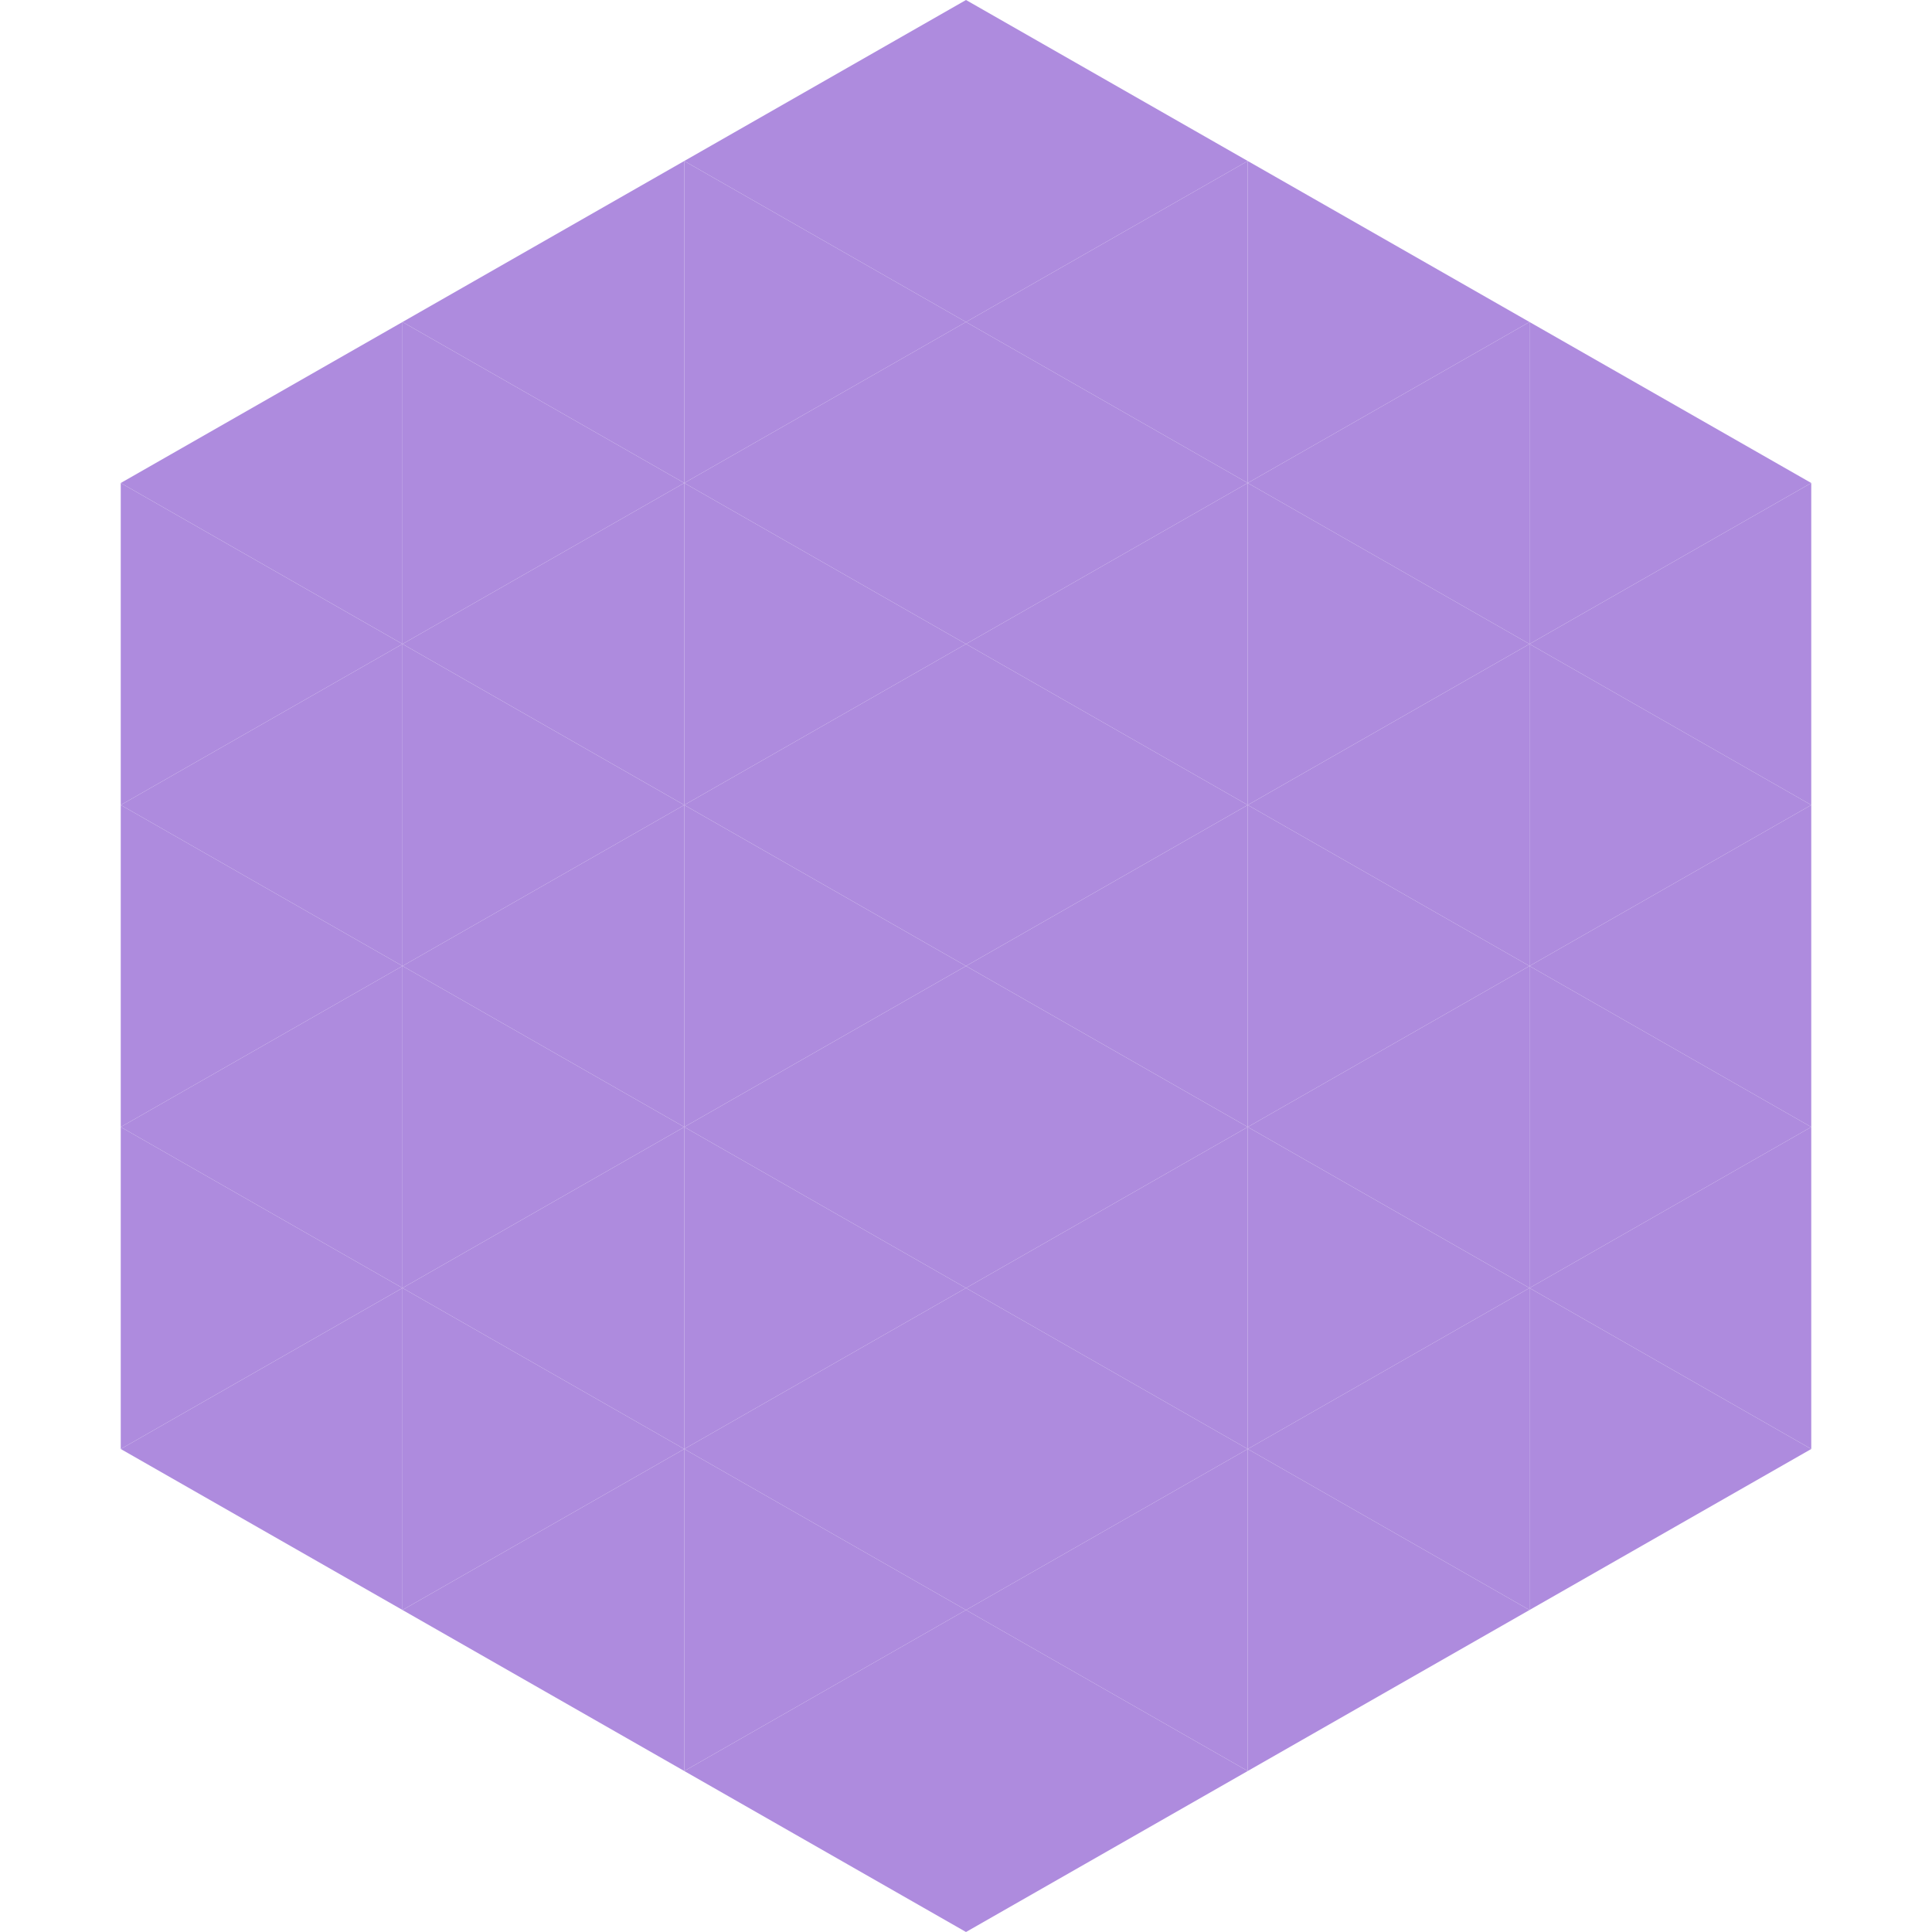 <?xml version="1.0"?>
<!-- Generated by SVGo -->
<svg width="240" height="240"
     xmlns="http://www.w3.org/2000/svg"
     xmlns:xlink="http://www.w3.org/1999/xlink">
<polygon points="50,40 15,60 50,80" style="fill:rgb(174,139,222)" />
<polygon points="190,40 225,60 190,80" style="fill:rgb(174,139,222)" />
<polygon points="15,60 50,80 15,100" style="fill:rgb(174,139,222)" />
<polygon points="225,60 190,80 225,100" style="fill:rgb(174,139,222)" />
<polygon points="50,80 15,100 50,120" style="fill:rgb(174,139,222)" />
<polygon points="190,80 225,100 190,120" style="fill:rgb(174,139,222)" />
<polygon points="15,100 50,120 15,140" style="fill:rgb(174,139,222)" />
<polygon points="225,100 190,120 225,140" style="fill:rgb(174,139,222)" />
<polygon points="50,120 15,140 50,160" style="fill:rgb(174,139,222)" />
<polygon points="190,120 225,140 190,160" style="fill:rgb(174,139,222)" />
<polygon points="15,140 50,160 15,180" style="fill:rgb(174,139,222)" />
<polygon points="225,140 190,160 225,180" style="fill:rgb(174,139,222)" />
<polygon points="50,160 15,180 50,200" style="fill:rgb(174,139,222)" />
<polygon points="190,160 225,180 190,200" style="fill:rgb(174,139,222)" />
<polygon points="15,180 50,200 15,220" style="fill:rgb(255,255,255); fill-opacity:0" />
<polygon points="225,180 190,200 225,220" style="fill:rgb(255,255,255); fill-opacity:0" />
<polygon points="50,0 85,20 50,40" style="fill:rgb(255,255,255); fill-opacity:0" />
<polygon points="190,0 155,20 190,40" style="fill:rgb(255,255,255); fill-opacity:0" />
<polygon points="85,20 50,40 85,60" style="fill:rgb(174,139,222)" />
<polygon points="155,20 190,40 155,60" style="fill:rgb(174,139,222)" />
<polygon points="50,40 85,60 50,80" style="fill:rgb(174,139,222)" />
<polygon points="190,40 155,60 190,80" style="fill:rgb(174,139,222)" />
<polygon points="85,60 50,80 85,100" style="fill:rgb(174,139,222)" />
<polygon points="155,60 190,80 155,100" style="fill:rgb(174,139,222)" />
<polygon points="50,80 85,100 50,120" style="fill:rgb(174,139,222)" />
<polygon points="190,80 155,100 190,120" style="fill:rgb(174,139,222)" />
<polygon points="85,100 50,120 85,140" style="fill:rgb(174,139,222)" />
<polygon points="155,100 190,120 155,140" style="fill:rgb(174,139,222)" />
<polygon points="50,120 85,140 50,160" style="fill:rgb(174,139,222)" />
<polygon points="190,120 155,140 190,160" style="fill:rgb(174,139,222)" />
<polygon points="85,140 50,160 85,180" style="fill:rgb(174,139,222)" />
<polygon points="155,140 190,160 155,180" style="fill:rgb(174,139,222)" />
<polygon points="50,160 85,180 50,200" style="fill:rgb(174,139,222)" />
<polygon points="190,160 155,180 190,200" style="fill:rgb(174,139,222)" />
<polygon points="85,180 50,200 85,220" style="fill:rgb(174,139,222)" />
<polygon points="155,180 190,200 155,220" style="fill:rgb(174,139,222)" />
<polygon points="120,0 85,20 120,40" style="fill:rgb(174,139,222)" />
<polygon points="120,0 155,20 120,40" style="fill:rgb(174,139,222)" />
<polygon points="85,20 120,40 85,60" style="fill:rgb(174,139,222)" />
<polygon points="155,20 120,40 155,60" style="fill:rgb(174,139,222)" />
<polygon points="120,40 85,60 120,80" style="fill:rgb(174,139,222)" />
<polygon points="120,40 155,60 120,80" style="fill:rgb(174,139,222)" />
<polygon points="85,60 120,80 85,100" style="fill:rgb(174,139,222)" />
<polygon points="155,60 120,80 155,100" style="fill:rgb(174,139,222)" />
<polygon points="120,80 85,100 120,120" style="fill:rgb(174,139,222)" />
<polygon points="120,80 155,100 120,120" style="fill:rgb(174,139,222)" />
<polygon points="85,100 120,120 85,140" style="fill:rgb(174,139,222)" />
<polygon points="155,100 120,120 155,140" style="fill:rgb(174,139,222)" />
<polygon points="120,120 85,140 120,160" style="fill:rgb(174,139,222)" />
<polygon points="120,120 155,140 120,160" style="fill:rgb(174,139,222)" />
<polygon points="85,140 120,160 85,180" style="fill:rgb(174,139,222)" />
<polygon points="155,140 120,160 155,180" style="fill:rgb(174,139,222)" />
<polygon points="120,160 85,180 120,200" style="fill:rgb(174,139,222)" />
<polygon points="120,160 155,180 120,200" style="fill:rgb(174,139,222)" />
<polygon points="85,180 120,200 85,220" style="fill:rgb(174,139,222)" />
<polygon points="155,180 120,200 155,220" style="fill:rgb(174,139,222)" />
<polygon points="120,200 85,220 120,240" style="fill:rgb(174,139,222)" />
<polygon points="120,200 155,220 120,240" style="fill:rgb(174,139,222)" />
<polygon points="85,220 120,240 85,260" style="fill:rgb(255,255,255); fill-opacity:0" />
<polygon points="155,220 120,240 155,260" style="fill:rgb(255,255,255); fill-opacity:0" />
</svg>
